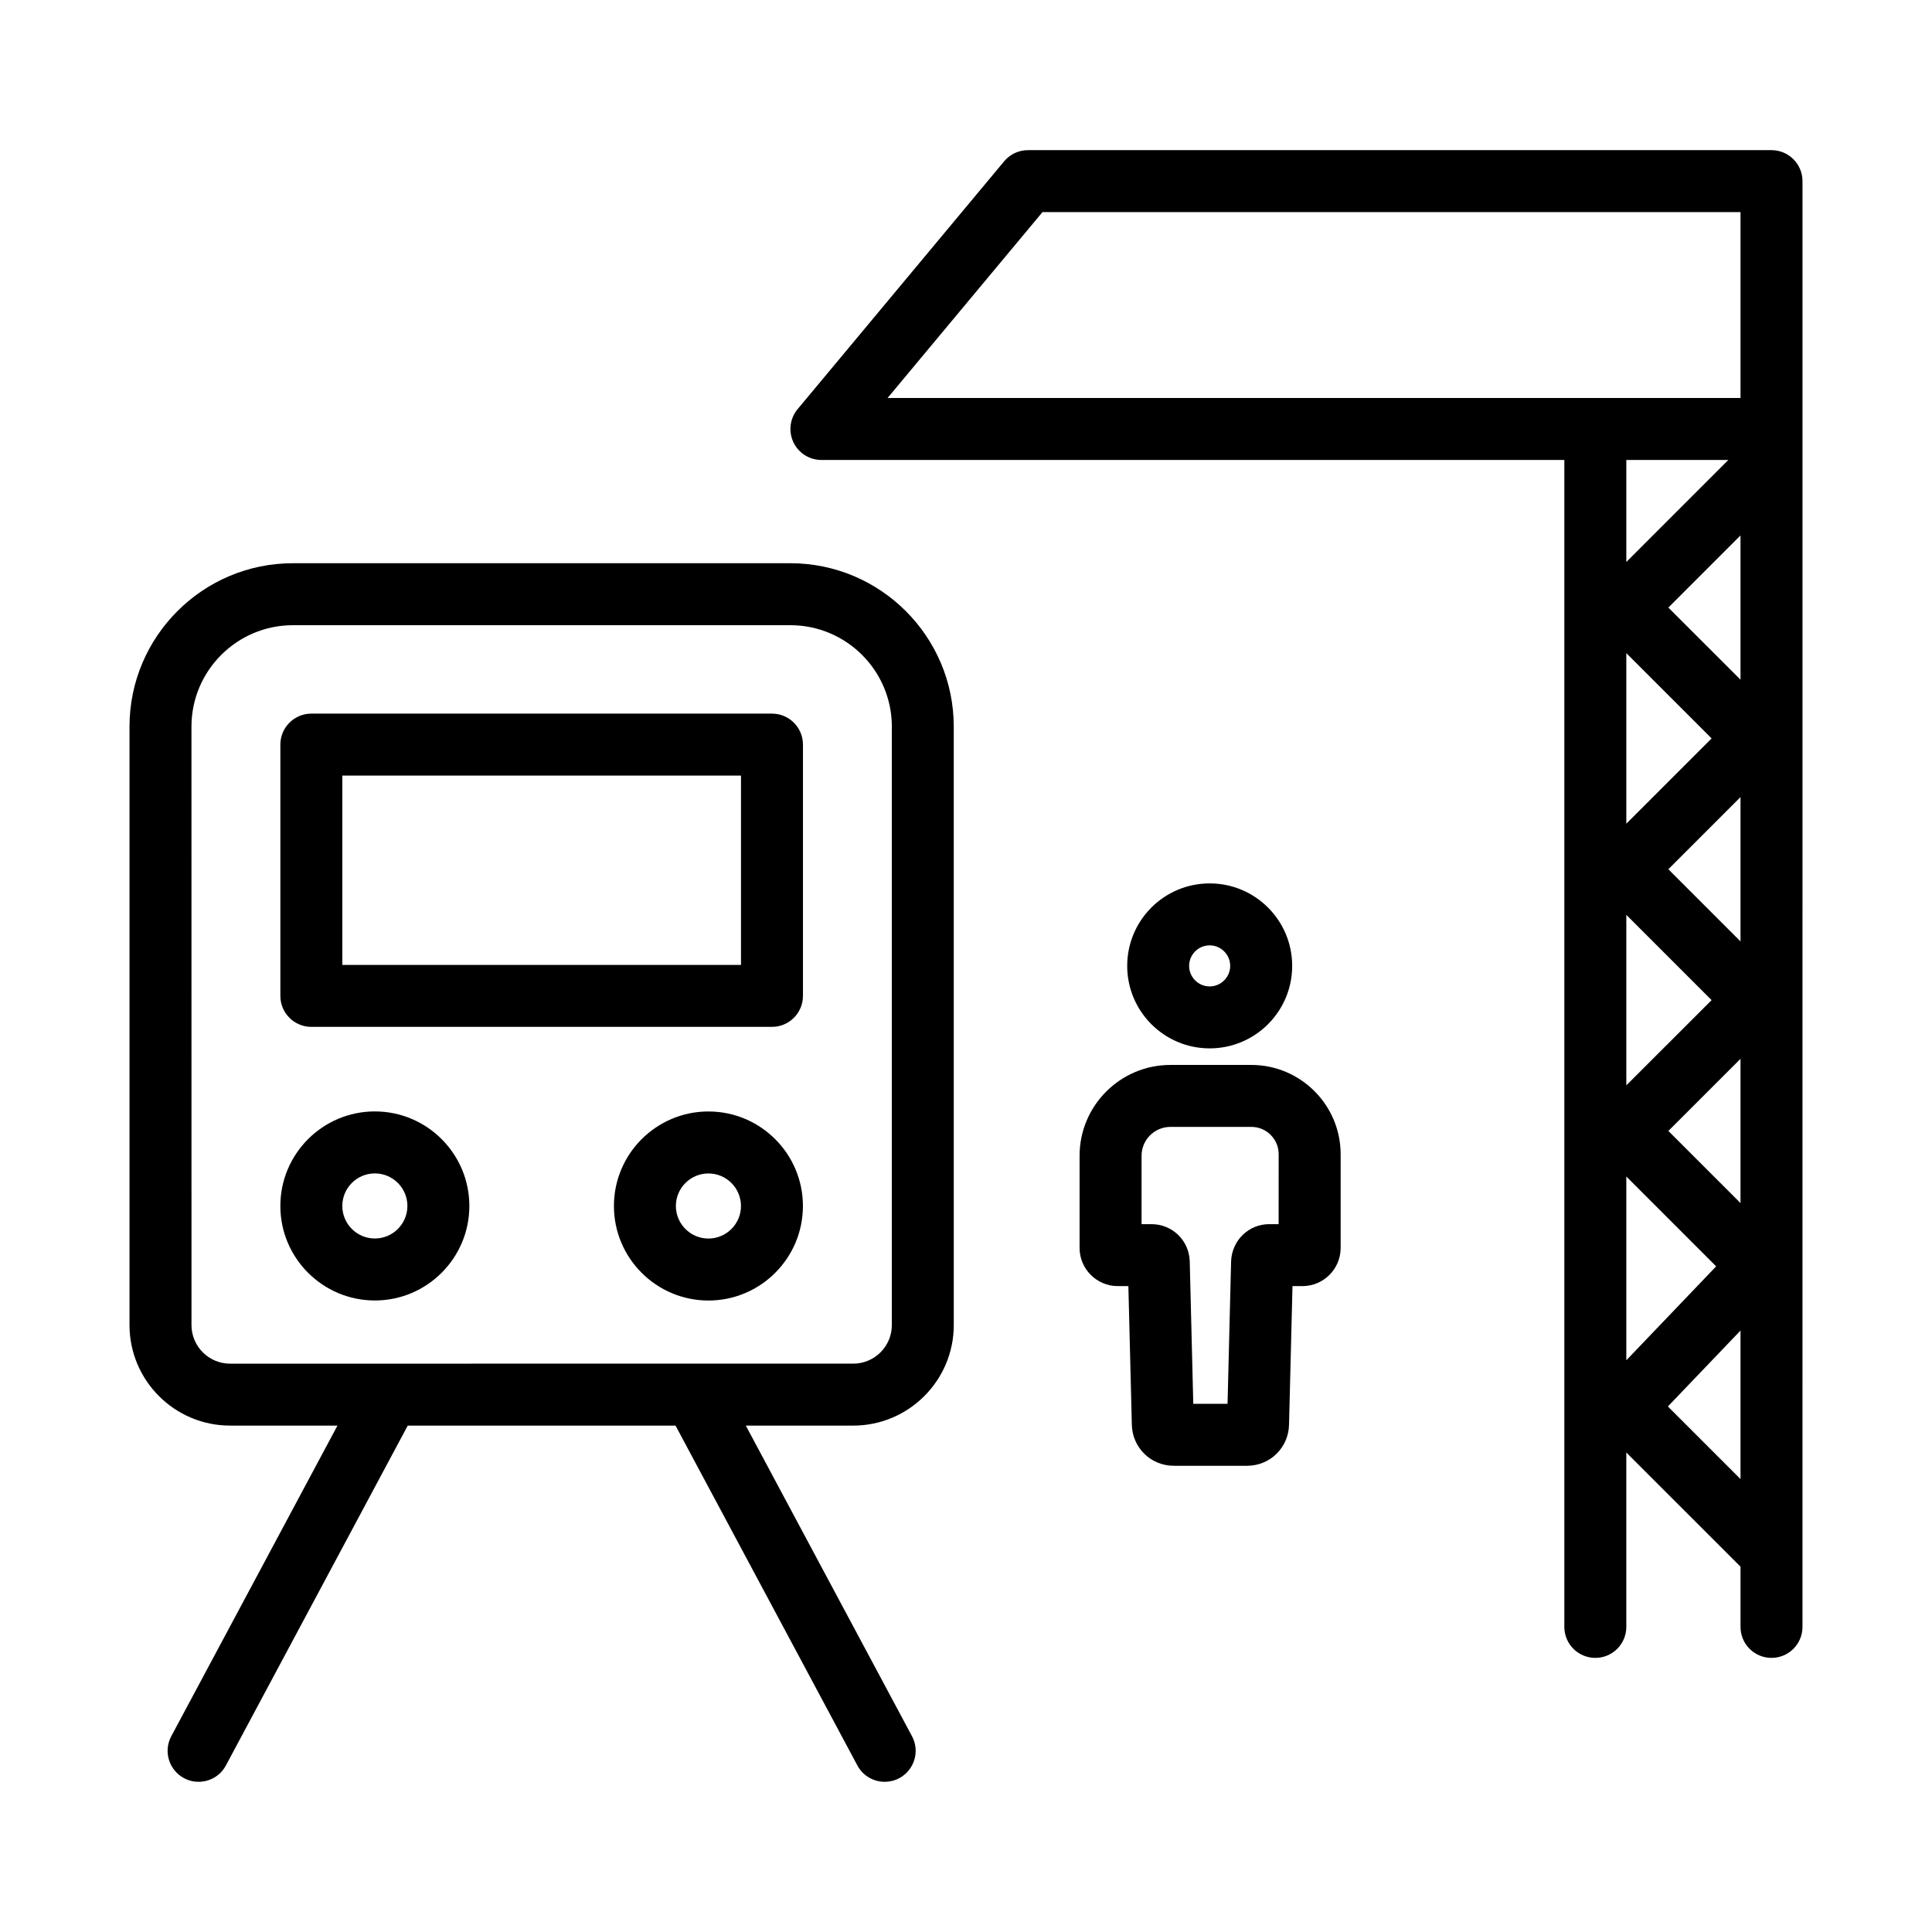 <?xml version="1.0" encoding="UTF-8"?>
<!-- Uploaded to: ICON Repo, www.svgrepo.com, Generator: ICON Repo Mixer Tools -->
<svg fill="#000000" width="800px" height="800px" version="1.1" viewBox="144 144 512 512" xmlns="http://www.w3.org/2000/svg">
 <g>
  <path d="m204.97 521.8h28.461l-44.039 82.316c-2.141 4-0.629 8.969 3.367 11.109 1.234 0.664 2.559 0.973 3.863 0.973 2.934 0 5.769-1.57 7.246-4.336l48.184-90.055h70.977l48.184 90.055c1.48 2.769 4.312 4.336 7.246 4.336 1.305 0 2.637-0.312 3.863-0.973 4-2.137 5.508-7.109 3.367-11.109l-44.043-82.316h28.461c14.695 0 26.652-11.949 26.652-26.652l-0.004-158.59c0-23.871-19.426-43.297-43.297-43.297h-131.85c-23.863 0-43.289 19.422-43.289 43.297v158.59c0 14.699 11.953 26.648 26.648 26.648zm-10.23-185.24c0-14.816 12.055-26.875 26.879-26.875h131.85c14.82 0 26.879 12.062 26.879 26.875v158.59c0 5.644-4.59 10.23-10.23 10.23l-165.14 0.004c-5.644 0-10.23-4.586-10.23-10.23z"/>
  <path d="m226.51 416.13h122.07c4.535 0 8.211-3.68 8.211-8.211v-66.59c0-4.535-3.68-8.211-8.211-8.211h-122.07c-4.535 0-8.211 3.68-8.211 8.211v66.59c-0.004 4.535 3.676 8.211 8.211 8.211zm8.211-66.586h105.65v50.168h-105.65z"/>
  <path d="m243.34 488.64c13.809 0 25.043-11.234 25.043-25.051s-11.234-25.051-25.043-25.051-25.043 11.234-25.043 25.051c-0.004 13.816 11.234 25.051 25.043 25.051zm0-33.676c4.758 0 8.625 3.871 8.625 8.625 0 4.758-3.871 8.625-8.625 8.625-4.758 0-8.625-3.871-8.625-8.625s3.867-8.625 8.625-8.625z"/>
  <path d="m331.74 438.55c-13.809 0-25.043 11.234-25.043 25.051 0 13.816 11.234 25.051 25.043 25.051 13.809 0 25.043-11.234 25.043-25.051 0-13.816-11.227-25.051-25.043-25.051zm0 33.676c-4.758 0-8.625-3.871-8.625-8.625 0-4.758 3.871-8.625 8.625-8.625 4.758 0 8.625 3.871 8.625 8.625 0 4.754-3.867 8.625-8.625 8.625z"/>
  <path d="m613.46 183.79h-197.04c-2.438 0-4.746 1.078-6.309 2.953l-54.734 65.68c-2.039 2.449-2.481 5.859-1.129 8.746 1.352 2.887 4.246 4.727 7.438 4.727h196.88v309.25c0 4.535 3.672 8.211 8.211 8.211 4.539 0 8.211-3.68 8.211-8.211v-46.219l30.266 30.258v15.961c0 4.535 3.672 8.211 8.211 8.211 4.539 0 8.211-3.68 8.211-8.211l0.004-317.46v-65.684c-0.004-4.531-3.68-8.211-8.219-8.211zm-8.207 352.18-19.246-19.242 19.246-20.117zm-30.262-31.48v-48.703l23.809 23.812zm30.262-41.668-19.121-19.113 19.121-19.113zm-30.262-31.188v-45.195l22.602 22.605zm30.262-38.152-19.121-19.121 19.121-19.125zm-30.262-31.195v-45.195l22.602 22.598zm30.262-38.16-19.121-19.113 19.121-19.121zm-30.262-31.191v-27.039h27.035zm30.262-43.461h-226.04l41.051-49.262h184.99v49.262z"/>
  <path d="m486.44 399.97c0-12.078-9.789-21.859-21.859-21.859-12.078 0-21.859 9.789-21.859 21.859s9.789 21.859 21.859 21.859 21.859-9.789 21.859-21.859zm-27.309 0c0-3.004 2.445-5.441 5.441-5.441 2.996 0 5.441 2.438 5.441 5.441 0 2.996-2.445 5.441-5.441 5.441-2.996 0-5.441-2.445-5.441-5.441z"/>
  <path d="m475.62 426.22h-21.457c-13.27 0-24.062 10.797-24.062 24.062v24.43c0 5.582 4.543 10.121 10.133 10.121h2.797l0.918 36.762c0.156 6.082 5.043 10.852 11.129 10.852h19.398c6.09 0 10.977-4.766 11.129-10.852l0.918-36.762h2.637c5.582 0 10.125-4.543 10.125-10.121v-24.844c-0.016-13.043-10.625-23.648-23.664-23.648zm7.231 42.191h-2.473c-5.473 0-9.914 4.289-10.125 9.855l-0.941 37.762h-9.082l-0.941-37.855c-0.203-5.473-4.644-9.758-10.121-9.758h-2.641v-18.133c0-4.211 3.43-7.644 7.644-7.644h21.457c3.984 0 7.231 3.238 7.231 7.227z"/>
 </g>
</svg>